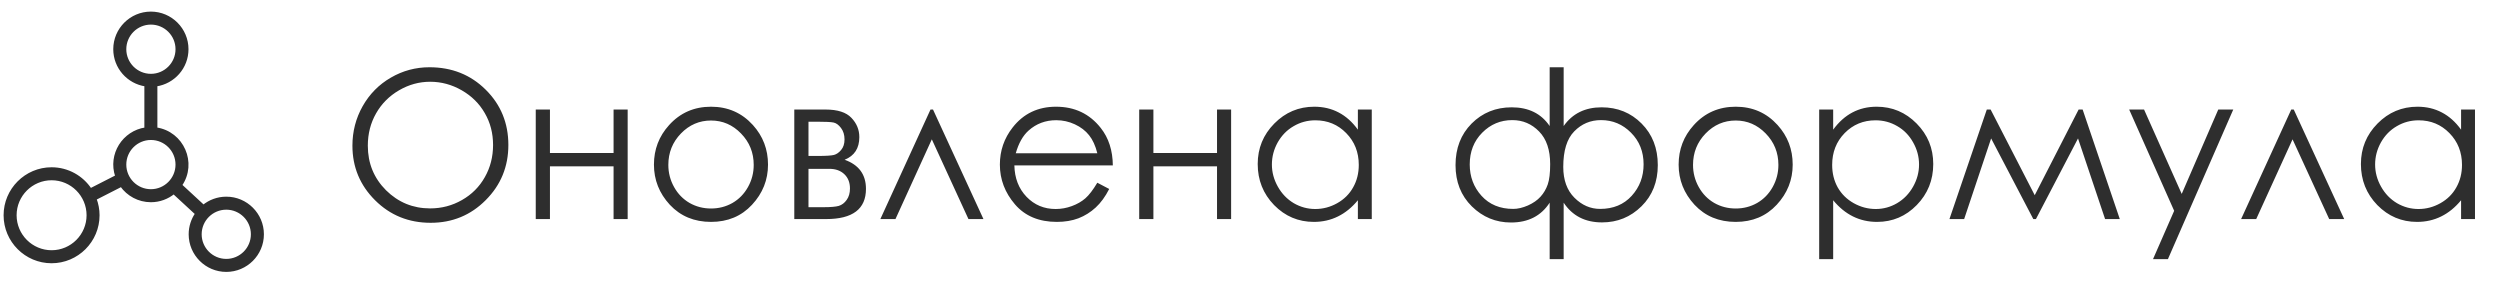 <?xml version="1.0" encoding="UTF-8"?> <svg xmlns="http://www.w3.org/2000/svg" width="194" height="22" viewBox="0 0 194 22" fill="none"><path d="M17.559 15.362C16.887 15.362 16.272 15.599 15.787 15.992L14.03 14.369C15.215 12.649 14.173 10.284 12.113 9.986V6.607C13.476 6.409 14.527 5.236 14.527 3.819C14.527 2.265 13.263 1 11.708 1C10.154 1 8.889 2.265 8.889 3.819C8.889 5.236 9.941 6.408 11.303 6.607V9.986C9.587 10.235 8.465 11.987 9.041 13.679L7.023 14.709C6.375 13.728 5.263 13.08 4.002 13.08C2.005 13.08 0.379 14.706 0.379 16.704C0.379 18.702 2.005 20.328 4.002 20.328C6 20.328 7.626 18.702 7.626 16.704C7.626 16.256 7.54 15.827 7.391 15.43L9.411 14.399C9.922 15.12 10.761 15.592 11.709 15.592C12.381 15.592 12.996 15.355 13.481 14.962L15.238 16.585C14.925 17.04 14.741 17.589 14.741 18.181C14.741 19.735 16.006 21 17.56 21C19.114 21 20.379 19.735 20.379 18.181C20.379 16.626 19.114 15.361 17.56 15.361L17.559 15.362ZM4.004 19.518C2.453 19.518 1.189 18.255 1.189 16.703C1.189 15.151 2.452 13.888 4.004 13.888C5.556 13.888 6.818 15.151 6.818 16.703C6.818 18.255 5.556 19.518 4.004 19.518ZM9.701 3.819C9.701 2.712 10.602 1.809 11.71 1.809C12.819 1.809 13.72 2.71 13.72 3.819C13.72 4.928 12.819 5.829 11.71 5.829C10.602 5.829 9.701 4.928 9.701 3.819ZM9.701 12.772C9.701 11.664 10.602 10.762 11.71 10.762C12.819 10.762 13.72 11.663 13.72 12.772C13.72 13.881 12.819 14.782 11.71 14.782C10.602 14.782 9.701 13.881 9.701 12.772ZM17.559 20.191C16.451 20.191 15.549 19.29 15.549 18.181C15.549 17.072 16.45 16.171 17.559 16.171C18.668 16.171 19.568 17.072 19.568 18.181C19.568 19.29 18.668 20.191 17.559 20.191Z" fill="#2E2E2E" stroke="#2E2E2E" stroke-width="0.2"></path><path d="M33.324 5.219C35.064 5.219 36.52 5.799 37.691 6.961C38.863 8.122 39.449 9.552 39.449 11.25C39.449 12.932 38.863 14.359 37.691 15.531C36.525 16.703 35.1 17.289 33.418 17.289C31.715 17.289 30.277 16.706 29.105 15.539C27.934 14.372 27.348 12.961 27.348 11.305C27.348 10.2 27.613 9.177 28.145 8.234C28.681 7.292 29.41 6.555 30.332 6.023C31.254 5.487 32.251 5.219 33.324 5.219ZM33.379 6.344C32.53 6.344 31.725 6.565 30.965 7.008C30.204 7.451 29.611 8.047 29.184 8.797C28.756 9.547 28.543 10.383 28.543 11.305C28.543 12.669 29.014 13.823 29.957 14.766C30.905 15.703 32.046 16.172 33.379 16.172C34.27 16.172 35.092 15.956 35.848 15.523C36.608 15.091 37.199 14.5 37.621 13.75C38.048 13 38.262 12.167 38.262 11.25C38.262 10.338 38.048 9.516 37.621 8.781C37.199 8.042 36.603 7.451 35.832 7.008C35.061 6.565 34.243 6.344 33.379 6.344ZM47.613 12.906H42.676V17H41.574V8.5H42.676V11.875H47.613V8.5H48.707V17H47.613V12.906ZM55.176 8.281C56.483 8.281 57.566 8.755 58.426 9.703C59.207 10.568 59.598 11.591 59.598 12.773C59.598 13.961 59.184 15 58.355 15.891C57.533 16.776 56.473 17.219 55.176 17.219C53.874 17.219 52.809 16.776 51.98 15.891C51.158 15 50.746 13.961 50.746 12.773C50.746 11.596 51.137 10.575 51.918 9.711C52.777 8.758 53.863 8.281 55.176 8.281ZM55.176 9.352C54.27 9.352 53.491 9.688 52.84 10.359C52.189 11.031 51.863 11.844 51.863 12.797C51.863 13.412 52.012 13.984 52.309 14.516C52.605 15.047 53.007 15.458 53.512 15.75C54.017 16.037 54.572 16.18 55.176 16.18C55.78 16.18 56.335 16.037 56.84 15.75C57.345 15.458 57.746 15.047 58.043 14.516C58.34 13.984 58.488 13.412 58.488 12.797C58.488 11.844 58.16 11.031 57.504 10.359C56.853 9.688 56.077 9.352 55.176 9.352ZM64.106 17H61.637V8.5H64.066C64.993 8.5 65.66 8.714 66.066 9.141C66.478 9.568 66.684 10.068 66.684 10.641C66.684 11.505 66.303 12.091 65.543 12.398C66.647 12.789 67.199 13.542 67.199 14.656C67.199 16.219 66.168 17 64.106 17ZM62.738 9.445V12.102H63.449C64.095 12.102 64.517 12.075 64.715 12.023C64.913 11.971 65.098 11.844 65.269 11.641C65.447 11.432 65.535 11.159 65.535 10.82C65.535 10.466 65.444 10.169 65.262 9.93C65.079 9.69 64.887 9.549 64.684 9.508C64.486 9.466 64.074 9.445 63.449 9.445H62.738ZM62.738 13.102V16.078H63.91C64.462 16.078 64.856 16.044 65.09 15.977C65.329 15.904 65.533 15.75 65.699 15.516C65.871 15.281 65.957 14.984 65.957 14.625C65.957 14.162 65.811 13.792 65.519 13.516C65.228 13.24 64.842 13.102 64.363 13.102H62.738ZM76.316 17H75.152L72.309 10.812L69.488 17H68.316L72.207 8.5H72.402L76.316 17ZM85.152 14.18L86.074 14.664C85.772 15.258 85.423 15.737 85.027 16.102C84.632 16.466 84.186 16.745 83.691 16.938C83.197 17.125 82.637 17.219 82.012 17.219C80.626 17.219 79.543 16.766 78.762 15.859C77.981 14.948 77.59 13.919 77.59 12.773C77.59 11.695 77.921 10.734 78.582 9.891C79.421 8.818 80.543 8.281 81.949 8.281C83.397 8.281 84.553 8.831 85.418 9.93C86.033 10.706 86.345 11.675 86.356 12.836H78.715C78.736 13.825 79.051 14.638 79.66 15.273C80.269 15.904 81.022 16.219 81.918 16.219C82.35 16.219 82.769 16.143 83.176 15.992C83.587 15.841 83.936 15.641 84.223 15.391C84.509 15.141 84.819 14.737 85.152 14.18ZM85.152 11.891C85.007 11.307 84.793 10.841 84.512 10.492C84.236 10.143 83.868 9.862 83.41 9.648C82.952 9.435 82.47 9.328 81.965 9.328C81.132 9.328 80.415 9.596 79.816 10.133C79.379 10.523 79.048 11.109 78.824 11.891H85.152ZM94.441 12.906H89.504V17H88.402V8.5H89.504V11.875H94.441V8.5H95.535V17H94.441V12.906ZM106.449 8.5V17H105.371V15.539C104.913 16.096 104.397 16.516 103.824 16.797C103.257 17.078 102.634 17.219 101.957 17.219C100.754 17.219 99.725 16.784 98.871 15.914C98.022 15.039 97.598 13.977 97.598 12.727C97.598 11.503 98.027 10.456 98.887 9.586C99.746 8.716 100.78 8.281 101.988 8.281C102.686 8.281 103.316 8.43 103.879 8.727C104.447 9.023 104.944 9.469 105.371 10.062V8.5H106.449ZM102.074 9.336C101.465 9.336 100.902 9.487 100.387 9.789C99.871 10.086 99.46 10.505 99.152 11.047C98.85 11.588 98.699 12.162 98.699 12.766C98.699 13.365 98.853 13.938 99.16 14.484C99.467 15.031 99.879 15.458 100.395 15.766C100.915 16.068 101.473 16.219 102.066 16.219C102.665 16.219 103.233 16.068 103.77 15.766C104.306 15.463 104.717 15.055 105.004 14.539C105.296 14.023 105.441 13.443 105.441 12.797C105.441 11.812 105.116 10.99 104.465 10.328C103.819 9.667 103.022 9.336 102.074 9.336ZM120.254 5.219H121.34V9.781C122.022 8.812 123.004 8.328 124.285 8.328C125.52 8.328 126.553 8.747 127.387 9.586C128.225 10.425 128.645 11.5 128.645 12.812C128.645 14.109 128.223 15.175 127.379 16.008C126.535 16.841 125.514 17.258 124.316 17.258C123.004 17.258 122.012 16.747 121.34 15.727V20.109H120.254V15.727C119.592 16.753 118.592 17.266 117.254 17.266C116.077 17.266 115.064 16.849 114.215 16.016C113.371 15.182 112.949 14.115 112.949 12.812C112.949 11.5 113.366 10.425 114.199 9.586C115.038 8.747 116.074 8.328 117.309 8.328C118.616 8.328 119.598 8.812 120.254 9.781V5.219ZM121.309 12.953C121.309 13.969 121.598 14.766 122.176 15.344C122.754 15.922 123.418 16.211 124.168 16.211C125.189 16.211 126.007 15.872 126.621 15.195C127.236 14.518 127.543 13.703 127.543 12.75C127.543 11.766 127.217 10.948 126.566 10.297C125.921 9.646 125.145 9.32 124.238 9.32C123.421 9.32 122.728 9.612 122.16 10.195C121.592 10.773 121.309 11.693 121.309 12.953ZM114.051 12.758C114.051 13.706 114.355 14.518 114.965 15.195C115.579 15.872 116.4 16.211 117.426 16.211C117.78 16.211 118.16 16.122 118.566 15.945C118.973 15.763 119.298 15.537 119.543 15.266C119.793 14.99 119.98 14.672 120.105 14.312C120.23 13.953 120.293 13.427 120.293 12.734C120.293 11.63 120.007 10.787 119.434 10.203C118.861 9.615 118.168 9.32 117.355 9.32C116.444 9.32 115.665 9.646 115.02 10.297C114.374 10.948 114.051 11.768 114.051 12.758ZM134.691 8.281C135.999 8.281 137.082 8.755 137.941 9.703C138.723 10.568 139.113 11.591 139.113 12.773C139.113 13.961 138.699 15 137.871 15.891C137.048 16.776 135.988 17.219 134.691 17.219C133.389 17.219 132.324 16.776 131.496 15.891C130.673 15 130.262 13.961 130.262 12.773C130.262 11.596 130.652 10.575 131.434 9.711C132.293 8.758 133.379 8.281 134.691 8.281ZM134.691 9.352C133.785 9.352 133.007 9.688 132.355 10.359C131.704 11.031 131.379 11.844 131.379 12.797C131.379 13.412 131.527 13.984 131.824 14.516C132.121 15.047 132.522 15.458 133.027 15.75C133.533 16.037 134.087 16.18 134.691 16.18C135.296 16.18 135.85 16.037 136.355 15.75C136.861 15.458 137.262 15.047 137.559 14.516C137.855 13.984 138.004 13.412 138.004 12.797C138.004 11.844 137.676 11.031 137.02 10.359C136.368 9.688 135.592 9.352 134.691 9.352ZM141.168 8.5H142.254V10.062C142.686 9.469 143.184 9.023 143.746 8.727C144.309 8.43 144.936 8.281 145.629 8.281C146.837 8.281 147.871 8.716 148.73 9.586C149.59 10.456 150.02 11.503 150.02 12.727C150.02 13.977 149.592 15.039 148.738 15.914C147.889 16.784 146.863 17.219 145.66 17.219C144.983 17.219 144.361 17.078 143.793 16.797C143.225 16.516 142.712 16.096 142.254 15.539V20.109H141.168V8.5ZM145.543 9.336C144.595 9.336 143.796 9.667 143.145 10.328C142.499 10.99 142.176 11.812 142.176 12.797C142.176 13.443 142.319 14.023 142.605 14.539C142.897 15.055 143.311 15.463 143.848 15.766C144.389 16.068 144.96 16.219 145.559 16.219C146.147 16.219 146.699 16.068 147.215 15.766C147.736 15.458 148.15 15.031 148.457 14.484C148.764 13.938 148.918 13.365 148.918 12.766C148.918 12.162 148.764 11.588 148.457 11.047C148.155 10.505 147.746 10.086 147.23 9.789C146.715 9.487 146.152 9.336 145.543 9.336ZM161.301 8.5H161.613L164.496 17H163.355L161.254 10.742L157.988 17H157.785L154.512 10.742L152.418 17H151.277L154.176 8.5H154.473L157.895 15.148L161.301 8.5ZM165.223 8.5H166.379L169.301 15.047L172.137 8.5H173.301L168.23 20.109H167.074L168.715 16.359L165.223 8.5ZM181.91 17H180.746L177.902 10.812L175.082 17H173.91L177.801 8.5H177.996L181.91 17ZM192.059 8.5V17H190.98V15.539C190.522 16.096 190.007 16.516 189.434 16.797C188.866 17.078 188.243 17.219 187.566 17.219C186.363 17.219 185.335 16.784 184.48 15.914C183.632 15.039 183.207 13.977 183.207 12.727C183.207 11.503 183.637 10.456 184.496 9.586C185.355 8.716 186.389 8.281 187.598 8.281C188.296 8.281 188.926 8.43 189.488 8.727C190.056 9.023 190.553 9.469 190.98 10.062V8.5H192.059ZM187.684 9.336C187.074 9.336 186.512 9.487 185.996 9.789C185.48 10.086 185.069 10.505 184.762 11.047C184.46 11.588 184.309 12.162 184.309 12.766C184.309 13.365 184.462 13.938 184.77 14.484C185.077 15.031 185.488 15.458 186.004 15.766C186.525 16.068 187.082 16.219 187.676 16.219C188.275 16.219 188.842 16.068 189.379 15.766C189.915 15.463 190.327 15.055 190.613 14.539C190.905 14.023 191.051 13.443 191.051 12.797C191.051 11.812 190.725 10.99 190.074 10.328C189.428 9.667 188.632 9.336 187.684 9.336Z" fill="#2E2E2E"></path></svg> 